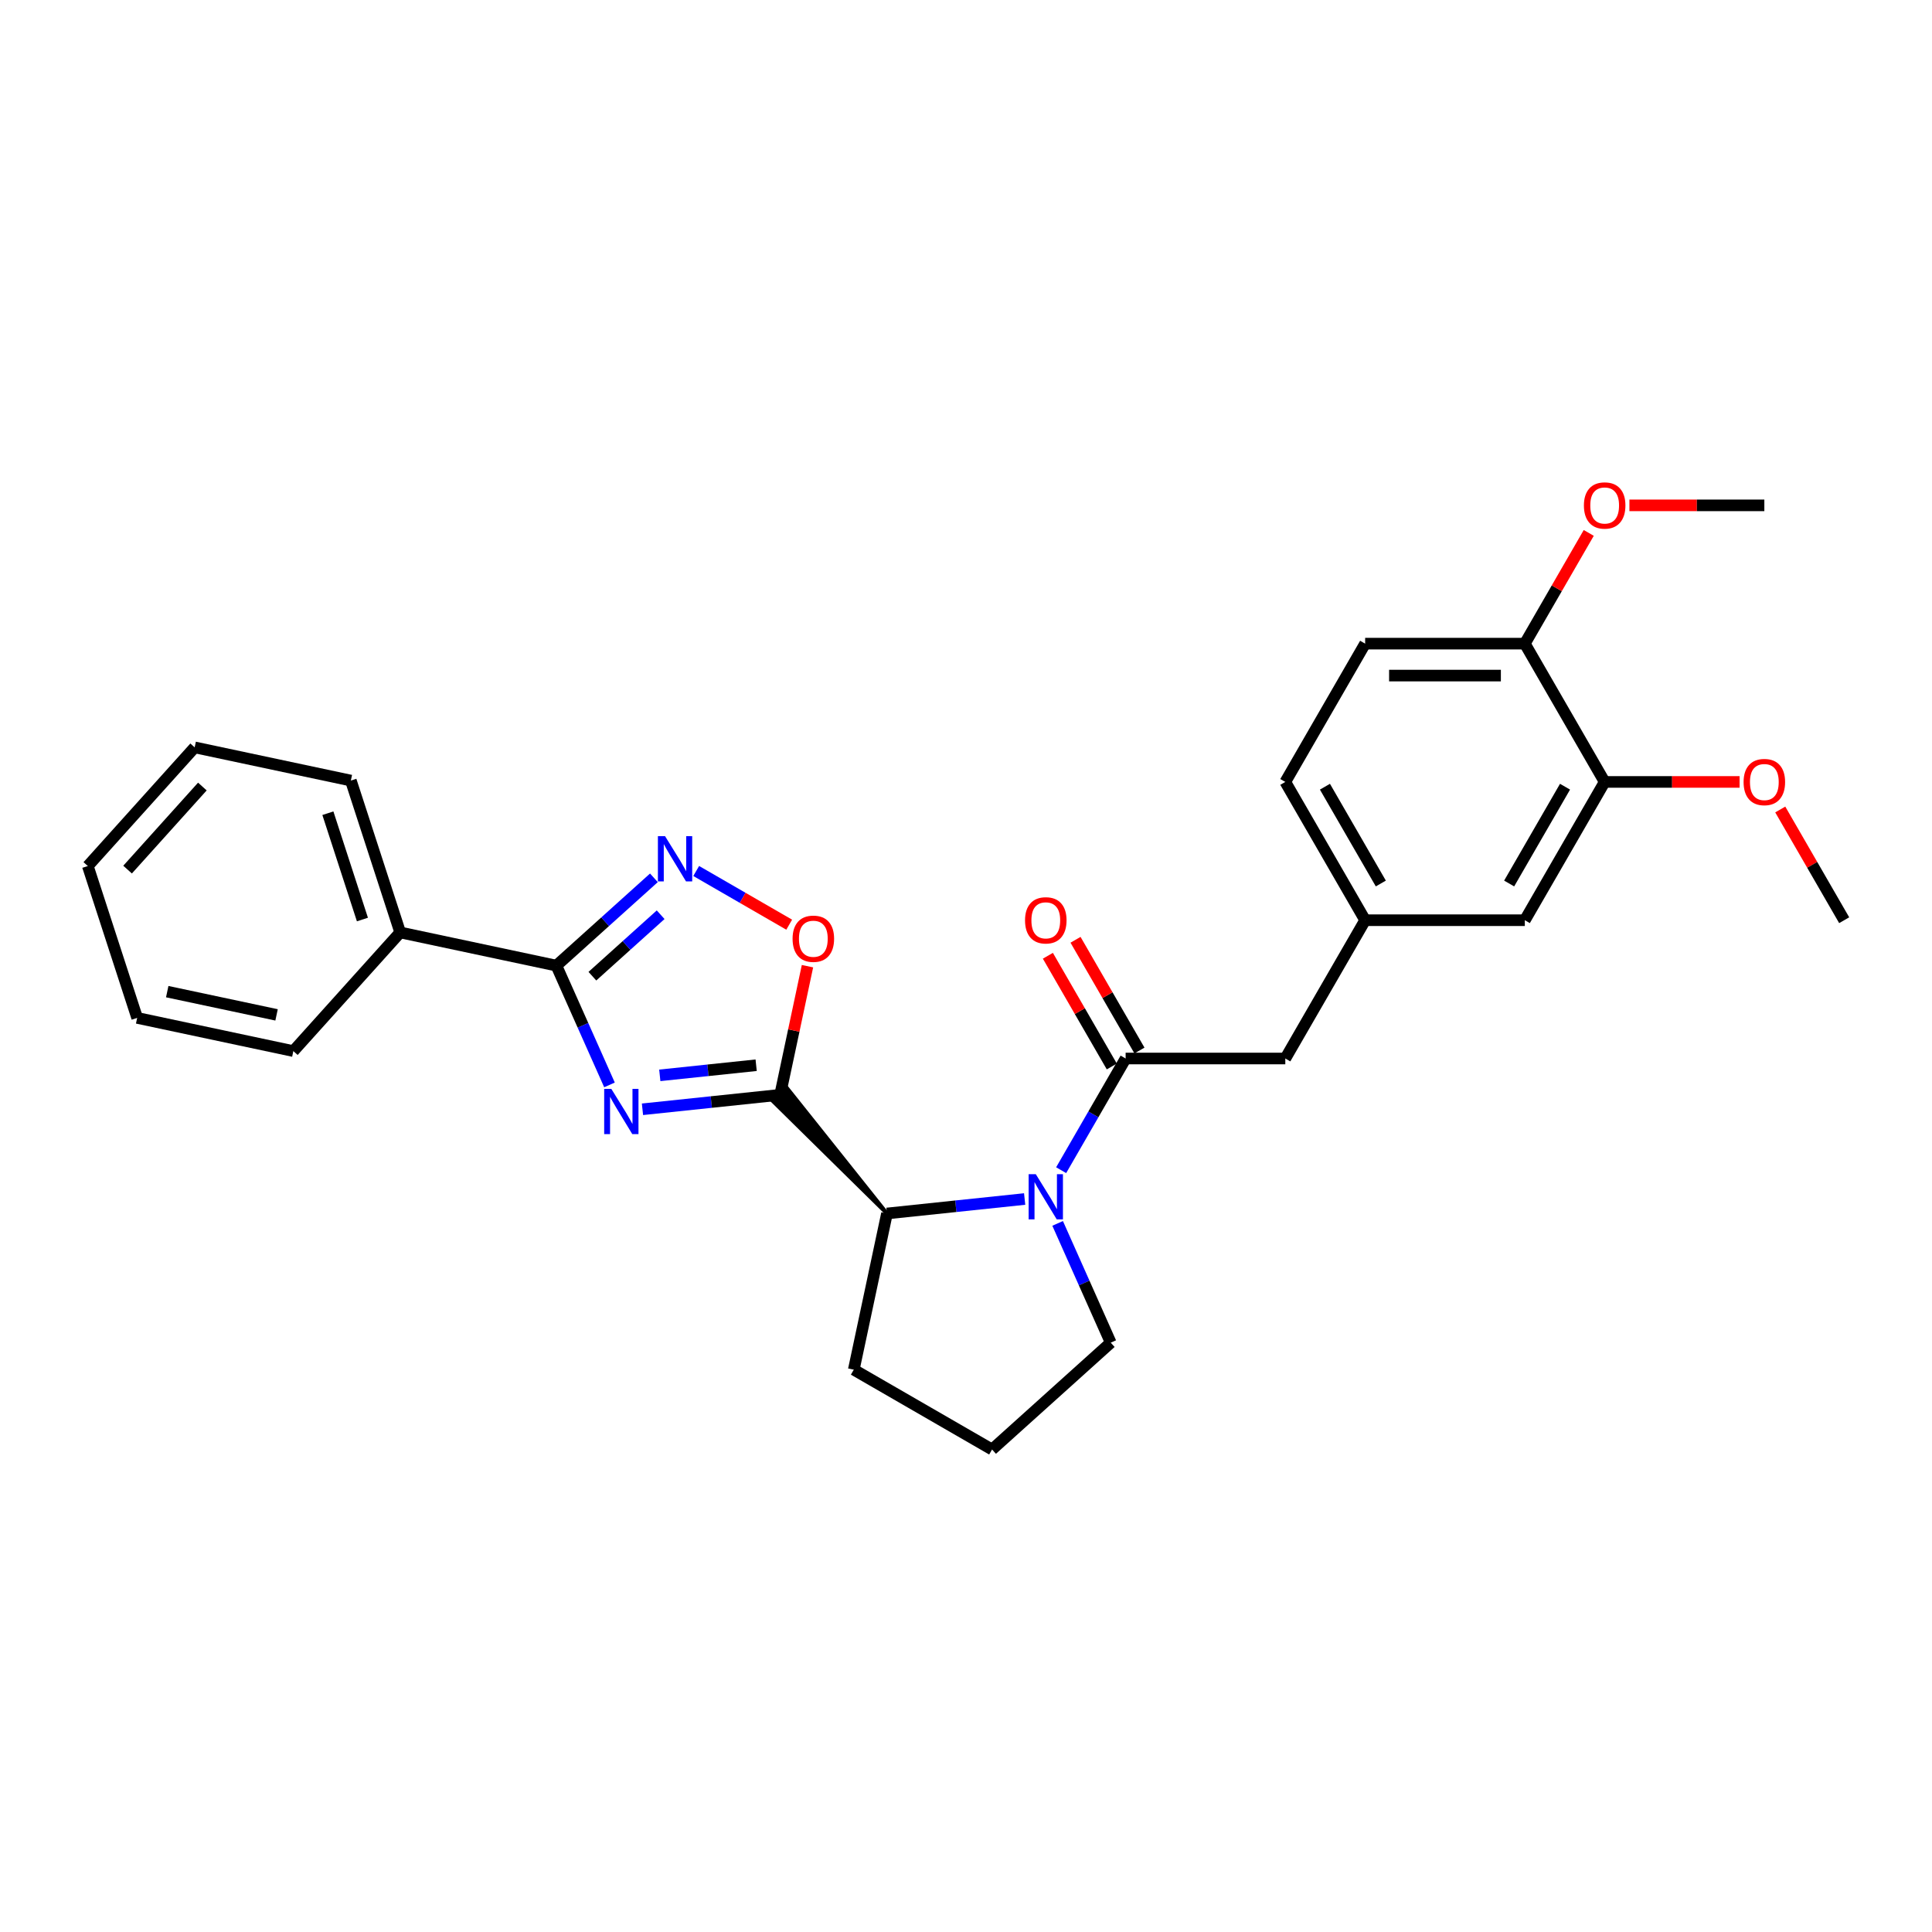 <?xml version='1.0' encoding='iso-8859-1'?>
<svg version='1.1' baseProfile='full'
              xmlns='http://www.w3.org/2000/svg'
                      xmlns:rdkit='http://www.rdkit.org/xml'
                      xmlns:xlink='http://www.w3.org/1999/xlink'
                  xml:space='preserve'
width='1000px' height='1000px' viewBox='0 0 1000 1000'>
<!-- END OF HEADER -->
<rect style='opacity:1.0;fill:#FFFFFF;stroke:none' width='1000' height='1000' x='0' y='0'> </rect>
<path class='bond-0' d='M 332.544,574.163 L 368.171,570.419' style='fill:none;fill-rule:evenodd;stroke:#0000FF;stroke-width:6px;stroke-linecap:butt;stroke-linejoin:miter;stroke-opacity:1' />
<path class='bond-0' d='M 368.171,570.419 L 403.798,566.674' style='fill:none;fill-rule:evenodd;stroke:#000000;stroke-width:6px;stroke-linecap:butt;stroke-linejoin:miter;stroke-opacity:1' />
<path class='bond-0' d='M 341.504,556.6 L 366.443,553.979' style='fill:none;fill-rule:evenodd;stroke:#0000FF;stroke-width:6px;stroke-linecap:butt;stroke-linejoin:miter;stroke-opacity:1' />
<path class='bond-0' d='M 366.443,553.979 L 391.382,551.358' style='fill:none;fill-rule:evenodd;stroke:#000000;stroke-width:6px;stroke-linecap:butt;stroke-linejoin:miter;stroke-opacity:1' />
<path class='bond-2' d='M 315.471,561.544 L 301.728,530.677' style='fill:none;fill-rule:evenodd;stroke:#0000FF;stroke-width:6px;stroke-linecap:butt;stroke-linejoin:miter;stroke-opacity:1' />
<path class='bond-2' d='M 301.728,530.677 L 287.985,499.809' style='fill:none;fill-rule:evenodd;stroke:#000000;stroke-width:6px;stroke-linecap:butt;stroke-linejoin:miter;stroke-opacity:1' />
<path class='bond-5' d='M 403.798,566.674 L 410.874,533.385' style='fill:none;fill-rule:evenodd;stroke:#000000;stroke-width:6px;stroke-linecap:butt;stroke-linejoin:miter;stroke-opacity:1' />
<path class='bond-5' d='M 410.874,533.385 L 417.95,500.096' style='fill:none;fill-rule:evenodd;stroke:#FF0000;stroke-width:6px;stroke-linecap:butt;stroke-linejoin:miter;stroke-opacity:1' />
<path class='bond-6' d='M 459.101,628.095 L 407.483,563.356 L 400.113,569.992 Z' style='fill:#000000;fill-rule:evenodd;fill-opacity:1;stroke:#000000;stroke-width:2px;stroke-linecap:butt;stroke-linejoin:miter;stroke-opacity:1;' />
<path class='bond-1' d='M 530.355,620.606 L 494.728,624.35' style='fill:none;fill-rule:evenodd;stroke:#0000FF;stroke-width:6px;stroke-linecap:butt;stroke-linejoin:miter;stroke-opacity:1' />
<path class='bond-1' d='M 494.728,624.35 L 459.101,628.095' style='fill:none;fill-rule:evenodd;stroke:#000000;stroke-width:6px;stroke-linecap:butt;stroke-linejoin:miter;stroke-opacity:1' />
<path class='bond-4' d='M 549.248,605.686 L 565.935,576.782' style='fill:none;fill-rule:evenodd;stroke:#0000FF;stroke-width:6px;stroke-linecap:butt;stroke-linejoin:miter;stroke-opacity:1' />
<path class='bond-4' d='M 565.935,576.782 L 582.623,547.879' style='fill:none;fill-rule:evenodd;stroke:#000000;stroke-width:6px;stroke-linecap:butt;stroke-linejoin:miter;stroke-opacity:1' />
<path class='bond-15' d='M 547.429,633.225 L 561.172,664.092' style='fill:none;fill-rule:evenodd;stroke:#0000FF;stroke-width:6px;stroke-linecap:butt;stroke-linejoin:miter;stroke-opacity:1' />
<path class='bond-15' d='M 561.172,664.092 L 574.915,694.959' style='fill:none;fill-rule:evenodd;stroke:#000000;stroke-width:6px;stroke-linecap:butt;stroke-linejoin:miter;stroke-opacity:1' />
<path class='bond-3' d='M 287.985,499.809 L 313.224,477.084' style='fill:none;fill-rule:evenodd;stroke:#000000;stroke-width:6px;stroke-linecap:butt;stroke-linejoin:miter;stroke-opacity:1' />
<path class='bond-3' d='M 313.224,477.084 L 338.462,454.359' style='fill:none;fill-rule:evenodd;stroke:#0000FF;stroke-width:6px;stroke-linecap:butt;stroke-linejoin:miter;stroke-opacity:1' />
<path class='bond-3' d='M 306.617,505.276 L 324.284,489.368' style='fill:none;fill-rule:evenodd;stroke:#000000;stroke-width:6px;stroke-linecap:butt;stroke-linejoin:miter;stroke-opacity:1' />
<path class='bond-3' d='M 324.284,489.368 L 341.951,473.461' style='fill:none;fill-rule:evenodd;stroke:#0000FF;stroke-width:6px;stroke-linecap:butt;stroke-linejoin:miter;stroke-opacity:1' />
<path class='bond-10' d='M 287.985,499.809 L 207.141,482.625' style='fill:none;fill-rule:evenodd;stroke:#000000;stroke-width:6px;stroke-linecap:butt;stroke-linejoin:miter;stroke-opacity:1' />
<path class='bond-28' d='M 360.348,450.824 L 384.418,464.72' style='fill:none;fill-rule:evenodd;stroke:#0000FF;stroke-width:6px;stroke-linecap:butt;stroke-linejoin:miter;stroke-opacity:1' />
<path class='bond-28' d='M 384.418,464.72 L 408.487,478.617' style='fill:none;fill-rule:evenodd;stroke:#FF0000;stroke-width:6px;stroke-linecap:butt;stroke-linejoin:miter;stroke-opacity:1' />
<path class='bond-7' d='M 582.623,547.879 L 665.272,547.879' style='fill:none;fill-rule:evenodd;stroke:#000000;stroke-width:6px;stroke-linecap:butt;stroke-linejoin:miter;stroke-opacity:1' />
<path class='bond-9' d='M 589.78,543.746 L 573.236,515.091' style='fill:none;fill-rule:evenodd;stroke:#000000;stroke-width:6px;stroke-linecap:butt;stroke-linejoin:miter;stroke-opacity:1' />
<path class='bond-9' d='M 573.236,515.091 L 556.692,486.435' style='fill:none;fill-rule:evenodd;stroke:#FF0000;stroke-width:6px;stroke-linecap:butt;stroke-linejoin:miter;stroke-opacity:1' />
<path class='bond-9' d='M 575.465,552.011 L 558.921,523.356' style='fill:none;fill-rule:evenodd;stroke:#000000;stroke-width:6px;stroke-linecap:butt;stroke-linejoin:miter;stroke-opacity:1' />
<path class='bond-9' d='M 558.921,523.356 L 542.376,494.7' style='fill:none;fill-rule:evenodd;stroke:#FF0000;stroke-width:6px;stroke-linecap:butt;stroke-linejoin:miter;stroke-opacity:1' />
<path class='bond-19' d='M 459.101,628.095 L 441.918,708.938' style='fill:none;fill-rule:evenodd;stroke:#000000;stroke-width:6px;stroke-linecap:butt;stroke-linejoin:miter;stroke-opacity:1' />
<path class='bond-13' d='M 665.272,547.879 L 706.597,476.302' style='fill:none;fill-rule:evenodd;stroke:#000000;stroke-width:6px;stroke-linecap:butt;stroke-linejoin:miter;stroke-opacity:1' />
<path class='bond-8' d='M 830.571,404.726 L 789.246,476.302' style='fill:none;fill-rule:evenodd;stroke:#000000;stroke-width:6px;stroke-linecap:butt;stroke-linejoin:miter;stroke-opacity:1' />
<path class='bond-8' d='M 810.057,407.197 L 781.13,457.301' style='fill:none;fill-rule:evenodd;stroke:#000000;stroke-width:6px;stroke-linecap:butt;stroke-linejoin:miter;stroke-opacity:1' />
<path class='bond-17' d='M 830.571,404.726 L 865.491,404.726' style='fill:none;fill-rule:evenodd;stroke:#000000;stroke-width:6px;stroke-linecap:butt;stroke-linejoin:miter;stroke-opacity:1' />
<path class='bond-17' d='M 865.491,404.726 L 900.41,404.726' style='fill:none;fill-rule:evenodd;stroke:#FF0000;stroke-width:6px;stroke-linecap:butt;stroke-linejoin:miter;stroke-opacity:1' />
<path class='bond-31' d='M 830.571,404.726 L 789.246,333.149' style='fill:none;fill-rule:evenodd;stroke:#000000;stroke-width:6px;stroke-linecap:butt;stroke-linejoin:miter;stroke-opacity:1' />
<path class='bond-21' d='M 207.141,482.625 L 181.601,404.021' style='fill:none;fill-rule:evenodd;stroke:#000000;stroke-width:6px;stroke-linecap:butt;stroke-linejoin:miter;stroke-opacity:1' />
<path class='bond-21' d='M 187.589,475.943 L 169.711,420.92' style='fill:none;fill-rule:evenodd;stroke:#000000;stroke-width:6px;stroke-linecap:butt;stroke-linejoin:miter;stroke-opacity:1' />
<path class='bond-22' d='M 207.141,482.625 L 151.838,544.046' style='fill:none;fill-rule:evenodd;stroke:#000000;stroke-width:6px;stroke-linecap:butt;stroke-linejoin:miter;stroke-opacity:1' />
<path class='bond-11' d='M 789.246,333.149 L 706.597,333.149' style='fill:none;fill-rule:evenodd;stroke:#000000;stroke-width:6px;stroke-linecap:butt;stroke-linejoin:miter;stroke-opacity:1' />
<path class='bond-11' d='M 776.849,349.679 L 718.994,349.679' style='fill:none;fill-rule:evenodd;stroke:#000000;stroke-width:6px;stroke-linecap:butt;stroke-linejoin:miter;stroke-opacity:1' />
<path class='bond-18' d='M 789.246,333.149 L 805.791,304.494' style='fill:none;fill-rule:evenodd;stroke:#000000;stroke-width:6px;stroke-linecap:butt;stroke-linejoin:miter;stroke-opacity:1' />
<path class='bond-18' d='M 805.791,304.494 L 822.335,275.838' style='fill:none;fill-rule:evenodd;stroke:#FF0000;stroke-width:6px;stroke-linecap:butt;stroke-linejoin:miter;stroke-opacity:1' />
<path class='bond-12' d='M 789.246,476.302 L 706.597,476.302' style='fill:none;fill-rule:evenodd;stroke:#000000;stroke-width:6px;stroke-linecap:butt;stroke-linejoin:miter;stroke-opacity:1' />
<path class='bond-16' d='M 706.597,476.302 L 665.272,404.726' style='fill:none;fill-rule:evenodd;stroke:#000000;stroke-width:6px;stroke-linecap:butt;stroke-linejoin:miter;stroke-opacity:1' />
<path class='bond-16' d='M 714.714,457.301 L 685.786,407.197' style='fill:none;fill-rule:evenodd;stroke:#000000;stroke-width:6px;stroke-linecap:butt;stroke-linejoin:miter;stroke-opacity:1' />
<path class='bond-14' d='M 706.597,333.149 L 665.272,404.726' style='fill:none;fill-rule:evenodd;stroke:#000000;stroke-width:6px;stroke-linecap:butt;stroke-linejoin:miter;stroke-opacity:1' />
<path class='bond-29' d='M 574.915,694.959 L 513.494,750.263' style='fill:none;fill-rule:evenodd;stroke:#000000;stroke-width:6px;stroke-linecap:butt;stroke-linejoin:miter;stroke-opacity:1' />
<path class='bond-23' d='M 921.457,418.991 L 938.001,447.647' style='fill:none;fill-rule:evenodd;stroke:#FF0000;stroke-width:6px;stroke-linecap:butt;stroke-linejoin:miter;stroke-opacity:1' />
<path class='bond-23' d='M 938.001,447.647 L 954.545,476.302' style='fill:none;fill-rule:evenodd;stroke:#000000;stroke-width:6px;stroke-linecap:butt;stroke-linejoin:miter;stroke-opacity:1' />
<path class='bond-24' d='M 843.382,261.573 L 878.301,261.573' style='fill:none;fill-rule:evenodd;stroke:#FF0000;stroke-width:6px;stroke-linecap:butt;stroke-linejoin:miter;stroke-opacity:1' />
<path class='bond-24' d='M 878.301,261.573 L 913.221,261.573' style='fill:none;fill-rule:evenodd;stroke:#000000;stroke-width:6px;stroke-linecap:butt;stroke-linejoin:miter;stroke-opacity:1' />
<path class='bond-20' d='M 441.918,708.938 L 513.494,750.263' style='fill:none;fill-rule:evenodd;stroke:#000000;stroke-width:6px;stroke-linecap:butt;stroke-linejoin:miter;stroke-opacity:1' />
<path class='bond-26' d='M 181.601,404.021 L 100.758,386.837' style='fill:none;fill-rule:evenodd;stroke:#000000;stroke-width:6px;stroke-linecap:butt;stroke-linejoin:miter;stroke-opacity:1' />
<path class='bond-25' d='M 151.838,544.046 L 70.995,526.862' style='fill:none;fill-rule:evenodd;stroke:#000000;stroke-width:6px;stroke-linecap:butt;stroke-linejoin:miter;stroke-opacity:1' />
<path class='bond-25' d='M 143.148,525.3 L 86.558,513.271' style='fill:none;fill-rule:evenodd;stroke:#000000;stroke-width:6px;stroke-linecap:butt;stroke-linejoin:miter;stroke-opacity:1' />
<path class='bond-27' d='M 70.995,526.862 L 45.455,448.258' style='fill:none;fill-rule:evenodd;stroke:#000000;stroke-width:6px;stroke-linecap:butt;stroke-linejoin:miter;stroke-opacity:1' />
<path class='bond-30' d='M 100.758,386.837 L 45.455,448.258' style='fill:none;fill-rule:evenodd;stroke:#000000;stroke-width:6px;stroke-linecap:butt;stroke-linejoin:miter;stroke-opacity:1' />
<path class='bond-30' d='M 104.746,407.111 L 66.034,450.105' style='fill:none;fill-rule:evenodd;stroke:#000000;stroke-width:6px;stroke-linecap:butt;stroke-linejoin:miter;stroke-opacity:1' />
<path  class='atom-0' d='M 316.427 563.61
L 324.097 576.008
Q 324.858 577.231, 326.081 579.446
Q 327.304 581.661, 327.37 581.793
L 327.37 563.61
L 330.478 563.61
L 330.478 587.016
L 327.271 587.016
L 319.039 573.462
Q 318.08 571.875, 317.056 570.057
Q 316.064 568.239, 315.766 567.677
L 315.766 587.016
L 312.725 587.016
L 312.725 563.61
L 316.427 563.61
' fill='#0000FF'/>
<path  class='atom-2' d='M 536.124 607.752
L 543.794 620.15
Q 544.554 621.373, 545.778 623.588
Q 547.001 625.803, 547.067 625.935
L 547.067 607.752
L 550.175 607.752
L 550.175 631.159
L 546.968 631.159
L 538.736 617.604
Q 537.777 616.017, 536.752 614.199
Q 535.761 612.381, 535.463 611.819
L 535.463 631.159
L 532.421 631.159
L 532.421 607.752
L 536.124 607.752
' fill='#0000FF'/>
<path  class='atom-4' d='M 344.231 432.803
L 351.901 445.2
Q 352.662 446.423, 353.885 448.638
Q 355.108 450.853, 355.174 450.986
L 355.174 432.803
L 358.282 432.803
L 358.282 456.209
L 355.075 456.209
L 346.843 442.655
Q 345.884 441.068, 344.86 439.249
Q 343.868 437.431, 343.57 436.869
L 343.57 456.209
L 340.529 456.209
L 340.529 432.803
L 344.231 432.803
' fill='#0000FF'/>
<path  class='atom-6' d='M 410.237 485.897
Q 410.237 480.277, 413.014 477.136
Q 415.791 473.995, 420.982 473.995
Q 426.172 473.995, 428.949 477.136
Q 431.726 480.277, 431.726 485.897
Q 431.726 491.583, 428.916 494.823
Q 426.106 498.03, 420.982 498.03
Q 415.824 498.03, 413.014 494.823
Q 410.237 491.616, 410.237 485.897
M 420.982 495.385
Q 424.552 495.385, 426.47 493.005
Q 428.42 490.591, 428.42 485.897
Q 428.42 481.302, 426.47 478.987
Q 424.552 476.64, 420.982 476.64
Q 417.411 476.64, 415.461 478.954
Q 413.543 481.268, 413.543 485.897
Q 413.543 490.624, 415.461 493.005
Q 417.411 495.385, 420.982 495.385
' fill='#FF0000'/>
<path  class='atom-10' d='M 530.554 476.368
Q 530.554 470.748, 533.331 467.608
Q 536.108 464.467, 541.298 464.467
Q 546.488 464.467, 549.265 467.608
Q 552.042 470.748, 552.042 476.368
Q 552.042 482.055, 549.232 485.295
Q 546.422 488.501, 541.298 488.501
Q 536.141 488.501, 533.331 485.295
Q 530.554 482.088, 530.554 476.368
M 541.298 485.857
Q 544.868 485.857, 546.786 483.476
Q 548.736 481.063, 548.736 476.368
Q 548.736 471.773, 546.786 469.459
Q 544.868 467.112, 541.298 467.112
Q 537.728 467.112, 535.777 469.426
Q 533.86 471.74, 533.86 476.368
Q 533.86 481.096, 535.777 483.476
Q 537.728 485.857, 541.298 485.857
' fill='#FF0000'/>
<path  class='atom-18' d='M 902.476 404.792
Q 902.476 399.172, 905.253 396.031
Q 908.03 392.89, 913.221 392.89
Q 918.411 392.89, 921.188 396.031
Q 923.965 399.172, 923.965 404.792
Q 923.965 410.478, 921.155 413.718
Q 918.345 416.925, 913.221 416.925
Q 908.063 416.925, 905.253 413.718
Q 902.476 410.511, 902.476 404.792
M 913.221 414.28
Q 916.791 414.28, 918.709 411.9
Q 920.659 409.486, 920.659 404.792
Q 920.659 400.197, 918.709 397.882
Q 916.791 395.535, 913.221 395.535
Q 909.65 395.535, 907.7 397.849
Q 905.782 400.163, 905.782 404.792
Q 905.782 409.519, 907.7 411.9
Q 909.65 414.28, 913.221 414.28
' fill='#FF0000'/>
<path  class='atom-19' d='M 819.827 261.639
Q 819.827 256.019, 822.604 252.878
Q 825.381 249.737, 830.571 249.737
Q 835.762 249.737, 838.539 252.878
Q 841.316 256.019, 841.316 261.639
Q 841.316 267.325, 838.506 270.565
Q 835.695 273.772, 830.571 273.772
Q 825.414 273.772, 822.604 270.565
Q 819.827 267.358, 819.827 261.639
M 830.571 271.127
Q 834.142 271.127, 836.059 268.747
Q 838.01 266.333, 838.01 261.639
Q 838.01 257.043, 836.059 254.729
Q 834.142 252.382, 830.571 252.382
Q 827.001 252.382, 825.05 254.696
Q 823.133 257.01, 823.133 261.639
Q 823.133 266.366, 825.05 268.747
Q 827.001 271.127, 830.571 271.127
' fill='#FF0000'/>
</svg>
